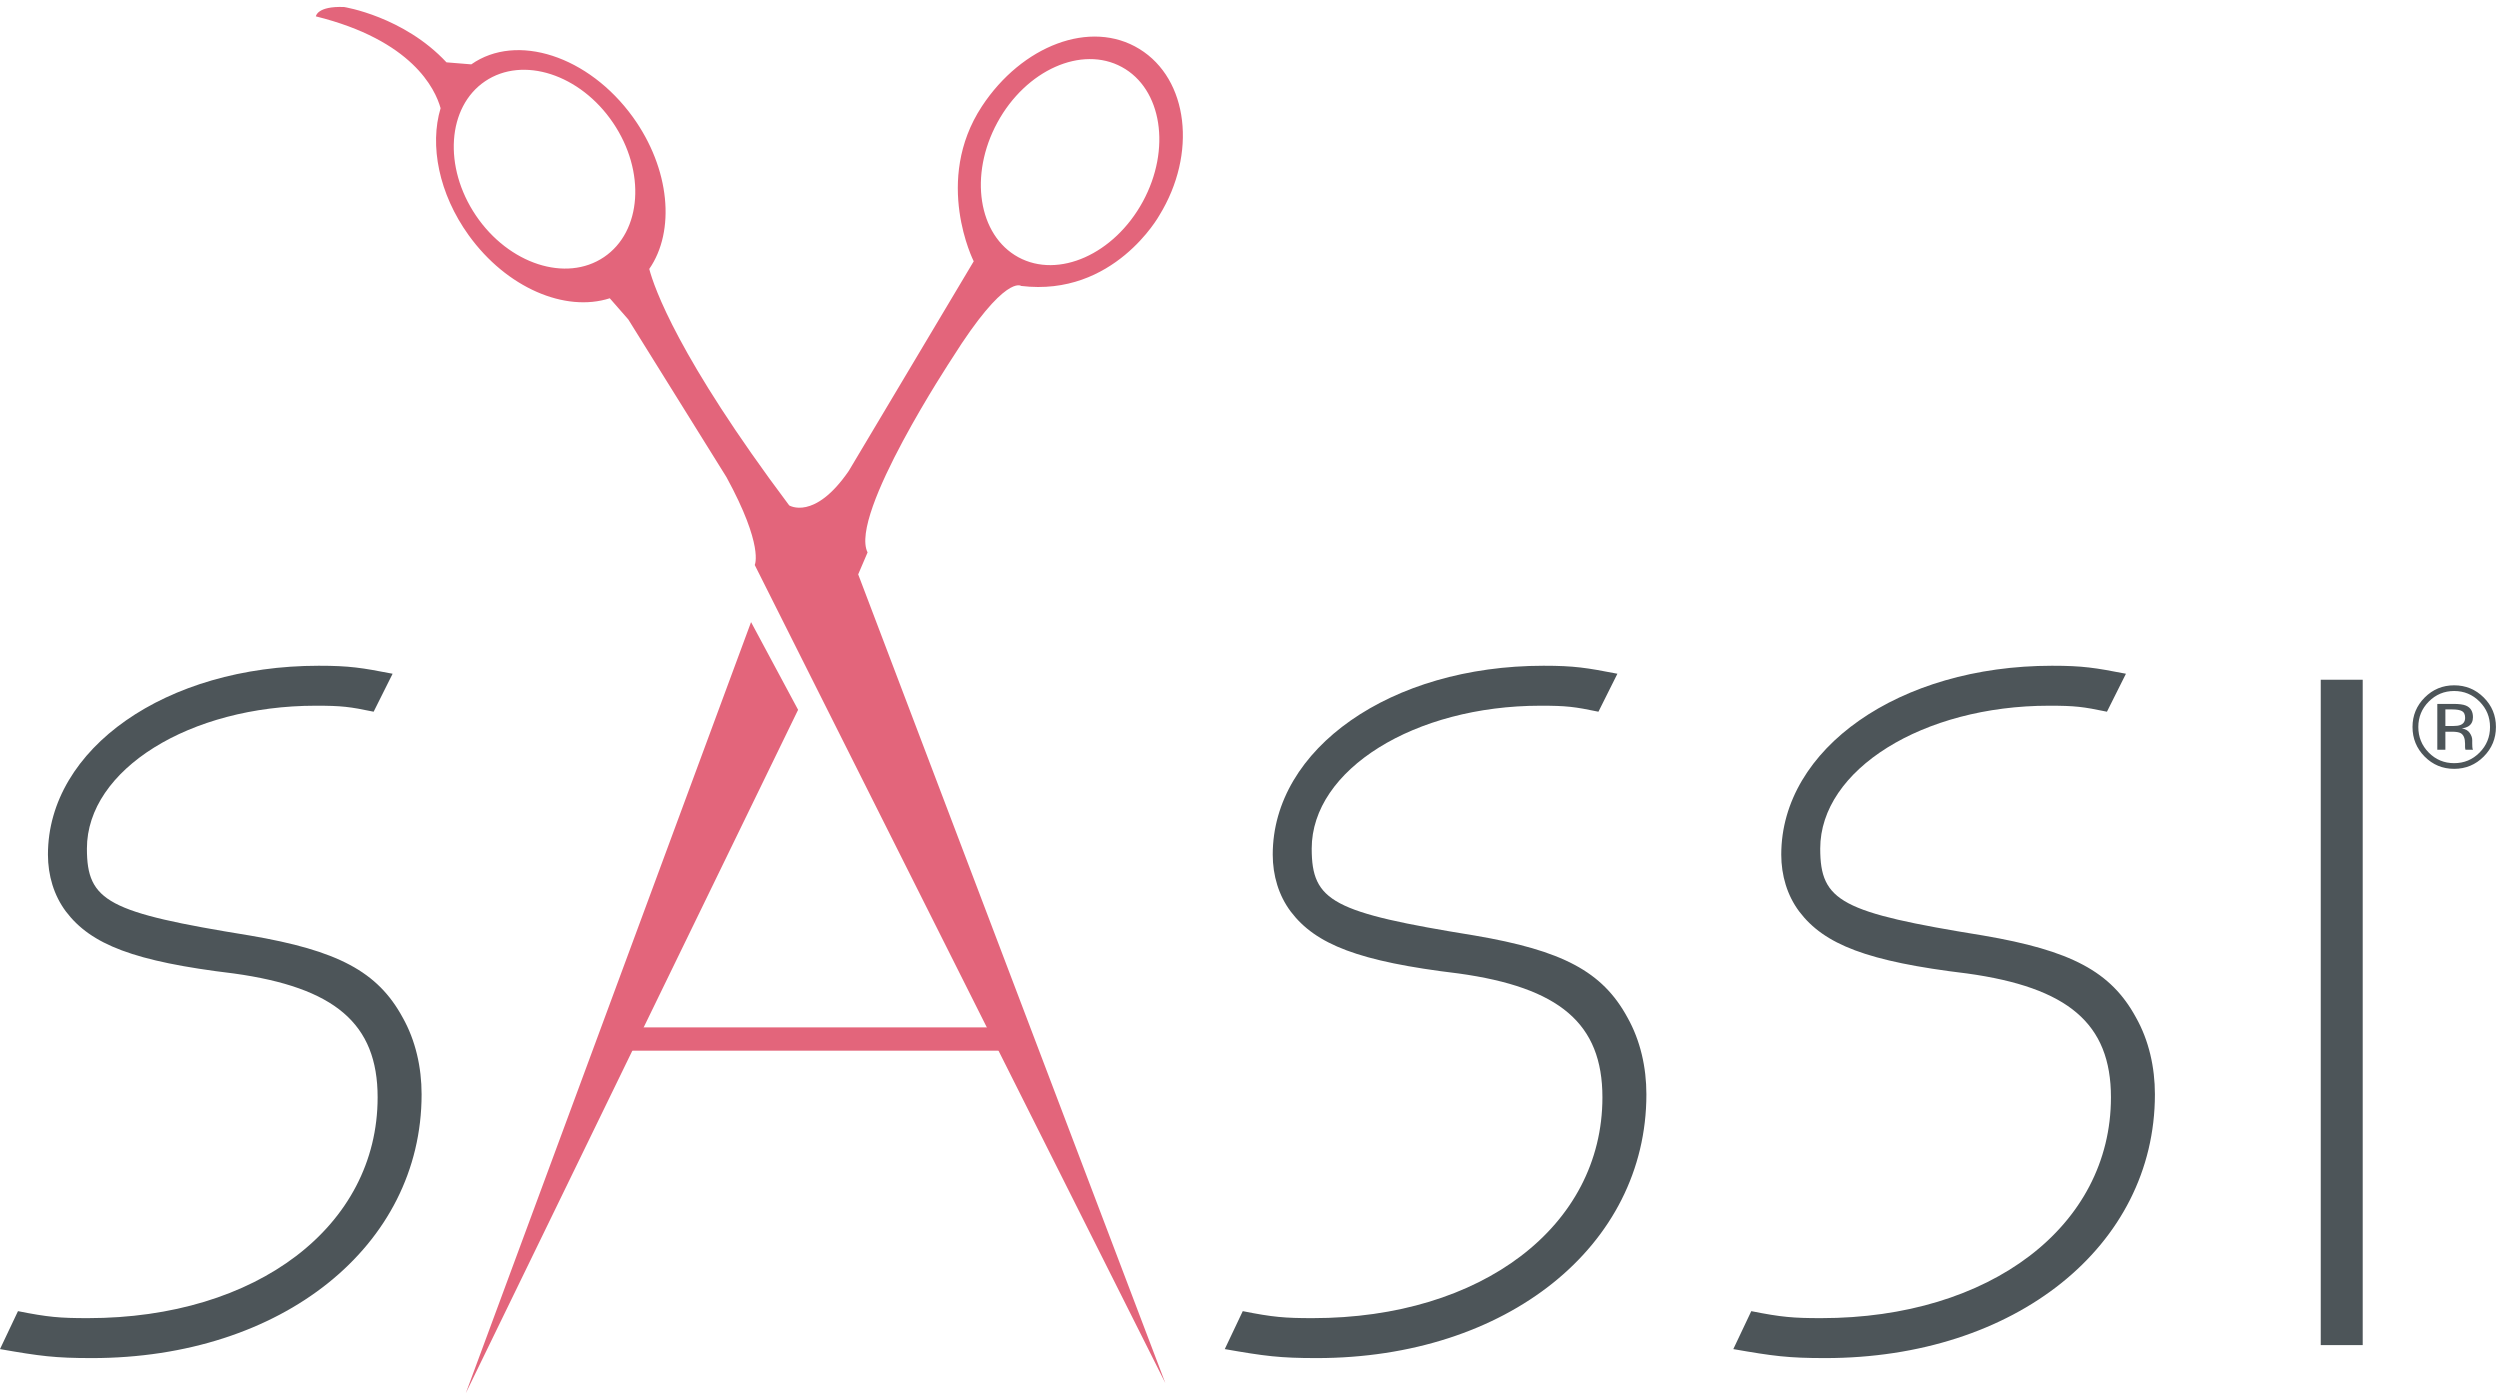 <?xml version="1.0" encoding="UTF-8" standalone="no"?> <svg xmlns="http://www.w3.org/2000/svg" xmlns:xlink="http://www.w3.org/1999/xlink" xmlns:serif="http://www.serif.com/" width="100%" height="100%" viewBox="0 0 192 107" version="1.1" xml:space="preserve" style="fill-rule:evenodd;clip-rule:evenodd;stroke-linejoin:round;stroke-miterlimit:2;"> <g> <path d="M1.381,100.696C3.682,101.156 4.603,101.233 6.751,101.233C19.719,101.233 29.002,94.174 29.002,84.276C29.002,78.598 25.703,75.836 17.954,74.762C10.281,73.841 6.982,72.537 5.064,70.005C4.143,68.777 3.682,67.242 3.682,65.631C3.682,57.498 12.736,51.13 24.475,51.13C26.854,51.13 27.775,51.283 30.153,51.743L28.696,54.659C26.854,54.275 26.241,54.199 24.246,54.199C14.578,54.199 6.675,59.109 6.675,65.171C6.675,69.237 8.286,70.081 19.181,71.846C25.933,72.997 29.002,74.608 30.921,78.138C31.918,79.903 32.379,81.974 32.379,84.046C32.379,95.709 21.637,104.301 7.059,104.301C4.22,104.301 3.069,104.148 0,103.611L1.381,100.696Z" style="fill:rgb(77,85,89);fill-rule:nonzero;"></path> <path d="M95.444,100.696C97.746,101.156 98.667,101.233 100.816,101.233C113.783,101.233 123.066,94.174 123.066,84.276C123.066,78.598 119.767,75.836 112.018,74.762C104.345,73.841 101.046,72.537 99.127,70.005C98.206,68.777 97.746,67.242 97.746,65.631C97.746,57.498 106.8,51.13 118.54,51.13C120.918,51.13 121.839,51.283 124.217,51.743L122.76,54.659C120.918,54.275 120.304,54.199 118.309,54.199C108.642,54.199 100.739,59.109 100.739,65.171C100.739,69.237 102.35,70.081 113.245,71.846C119.998,72.997 123.066,74.608 124.985,78.138C125.982,79.903 126.443,81.974 126.443,84.046C126.443,95.709 115.7,104.301 101.122,104.301C98.283,104.301 97.132,104.148 94.063,103.611L95.444,100.696Z" style="fill:rgb(77,85,89);fill-rule:nonzero;"></path> <path d="M134.499,100.696C136.801,101.156 137.722,101.233 139.87,101.233C152.837,101.233 162.121,94.174 162.121,84.276C162.121,78.598 158.822,75.836 151.072,74.762C143.4,73.841 140.1,72.537 138.182,70.005C137.261,68.777 136.801,67.242 136.801,65.631C136.801,57.498 145.855,51.13 157.594,51.13C159.973,51.13 160.894,51.283 163.272,51.743L161.814,54.659C159.973,54.275 159.359,54.199 157.364,54.199C147.696,54.199 139.793,59.109 139.793,65.171C139.793,69.237 141.405,70.081 152.3,71.846C159.052,72.997 162.121,74.608 164.04,78.138C165.037,79.903 165.497,81.974 165.497,84.046C165.497,95.709 154.755,104.301 140.177,104.301C137.338,104.301 136.187,104.148 133.118,103.611L134.499,100.696Z" style="fill:rgb(77,85,89);fill-rule:nonzero;"></path> <rect x="178.233" y="52.204" width="3.223" height="51.1" style="fill:rgb(77,85,89);fill-rule:nonzero;"></rect> <rect x="46.986" y="78.903" width="31.102" height="1.789" style="fill:rgb(227,101,123);fill-rule:nonzero;"></rect> <path d="M61.294,54.513L57.681,47.777L35.772,107L61.294,54.513Z" style="fill:rgb(227,101,123);fill-rule:nonzero;"></path> <path d="M46.386,19.745C43.476,21.712 39.075,20.282 36.553,16.556C34.031,12.827 34.345,8.209 37.253,6.242C40.163,4.275 44.564,5.705 47.085,9.434C49.609,13.163 49.294,17.782 46.386,19.745ZM76.6,9.407C78.793,5.379 83.071,3.469 86.156,5.147C89.24,6.822 89.962,11.455 87.767,15.489C85.572,19.52 81.292,21.43 78.21,19.755C75.126,18.074 74.404,13.442 76.6,9.407ZM66.63,42.426C65.184,39.539 73.129,27.506 73.129,27.506C77.221,20.997 78.426,21.961 78.426,21.961C85.549,22.823 89.033,16.547 89.033,16.547C91.953,11.804 91.273,6.08 87.512,3.764C83.752,1.448 78.476,3.509 75.415,8.159C71.65,13.881 74.782,20.068 74.782,20.068L65.184,36.169C62.535,40.02 60.61,38.814 60.61,38.814C52.075,27.432 50.229,22.055 49.863,20.655C51.879,17.748 51.469,12.965 48.603,8.988C45.214,4.295 39.679,2.496 36.196,4.943L34.29,4.788C30.998,1.257 26.426,0.539 26.426,0.539C24.337,0.455 24.259,1.257 24.259,1.257C31.644,3.09 33.418,6.809 33.838,8.309C32.981,11.156 33.696,14.878 36.001,18.074C38.912,22.112 43.412,24.008 46.831,22.907L48.252,24.532L55.795,36.649C58.685,41.946 57.964,43.39 57.964,43.39L89.499,106.222L65.909,44.111L66.63,42.426Z" style="fill:rgb(227,101,123);fill-rule:nonzero;"></path> <path d="M189.086,54.615C188.93,54.527 188.68,54.484 188.335,54.484L187.805,54.484L187.805,55.759L188.366,55.759C188.629,55.759 188.826,55.733 188.958,55.68C189.2,55.584 189.321,55.401 189.321,55.13C189.321,54.874 189.243,54.702 189.086,54.615ZM188.417,54.06C188.854,54.06 189.174,54.102 189.378,54.187C189.742,54.338 189.923,54.636 189.923,55.079C189.923,55.393 189.809,55.625 189.58,55.774C189.458,55.852 189.289,55.909 189.071,55.944C189.346,55.988 189.548,56.103 189.675,56.289C189.803,56.475 189.867,56.657 189.867,56.834L189.867,57.091C189.867,57.173 189.87,57.26 189.875,57.353C189.881,57.446 189.891,57.507 189.906,57.536L189.928,57.58L189.347,57.58C189.344,57.568 189.341,57.557 189.338,57.545C189.335,57.533 189.332,57.52 189.33,57.506L189.316,57.393L189.316,57.114C189.316,56.708 189.206,56.439 188.985,56.309C188.854,56.233 188.624,56.195 188.295,56.195L187.805,56.195L187.805,57.58L187.185,57.58L187.185,54.06L188.417,54.06ZM186.53,53.881C185.995,54.419 185.727,55.07 185.727,55.833C185.727,56.602 185.993,57.257 186.526,57.798C187.062,58.34 187.712,58.611 188.478,58.611C189.244,58.611 189.894,58.34 190.43,57.798C190.966,57.257 191.234,56.602 191.234,55.833C191.234,55.07 190.966,54.419 190.43,53.881C189.891,53.339 189.241,53.069 188.478,53.069C187.718,53.069 187.069,53.339 186.53,53.881ZM190.749,58.104C190.123,58.733 189.366,59.047 188.478,59.047C187.59,59.047 186.834,58.733 186.211,58.104C185.591,57.478 185.281,56.72 185.281,55.829C185.281,54.947 185.594,54.192 186.22,53.566C186.843,52.943 187.596,52.632 188.478,52.632C189.366,52.632 190.123,52.943 190.749,53.566C191.375,54.189 191.688,54.944 191.688,55.829C191.688,56.717 191.375,57.475 190.749,58.104Z" style="fill:rgb(77,85,89);fill-rule:nonzero;"></path> </g> </svg> 